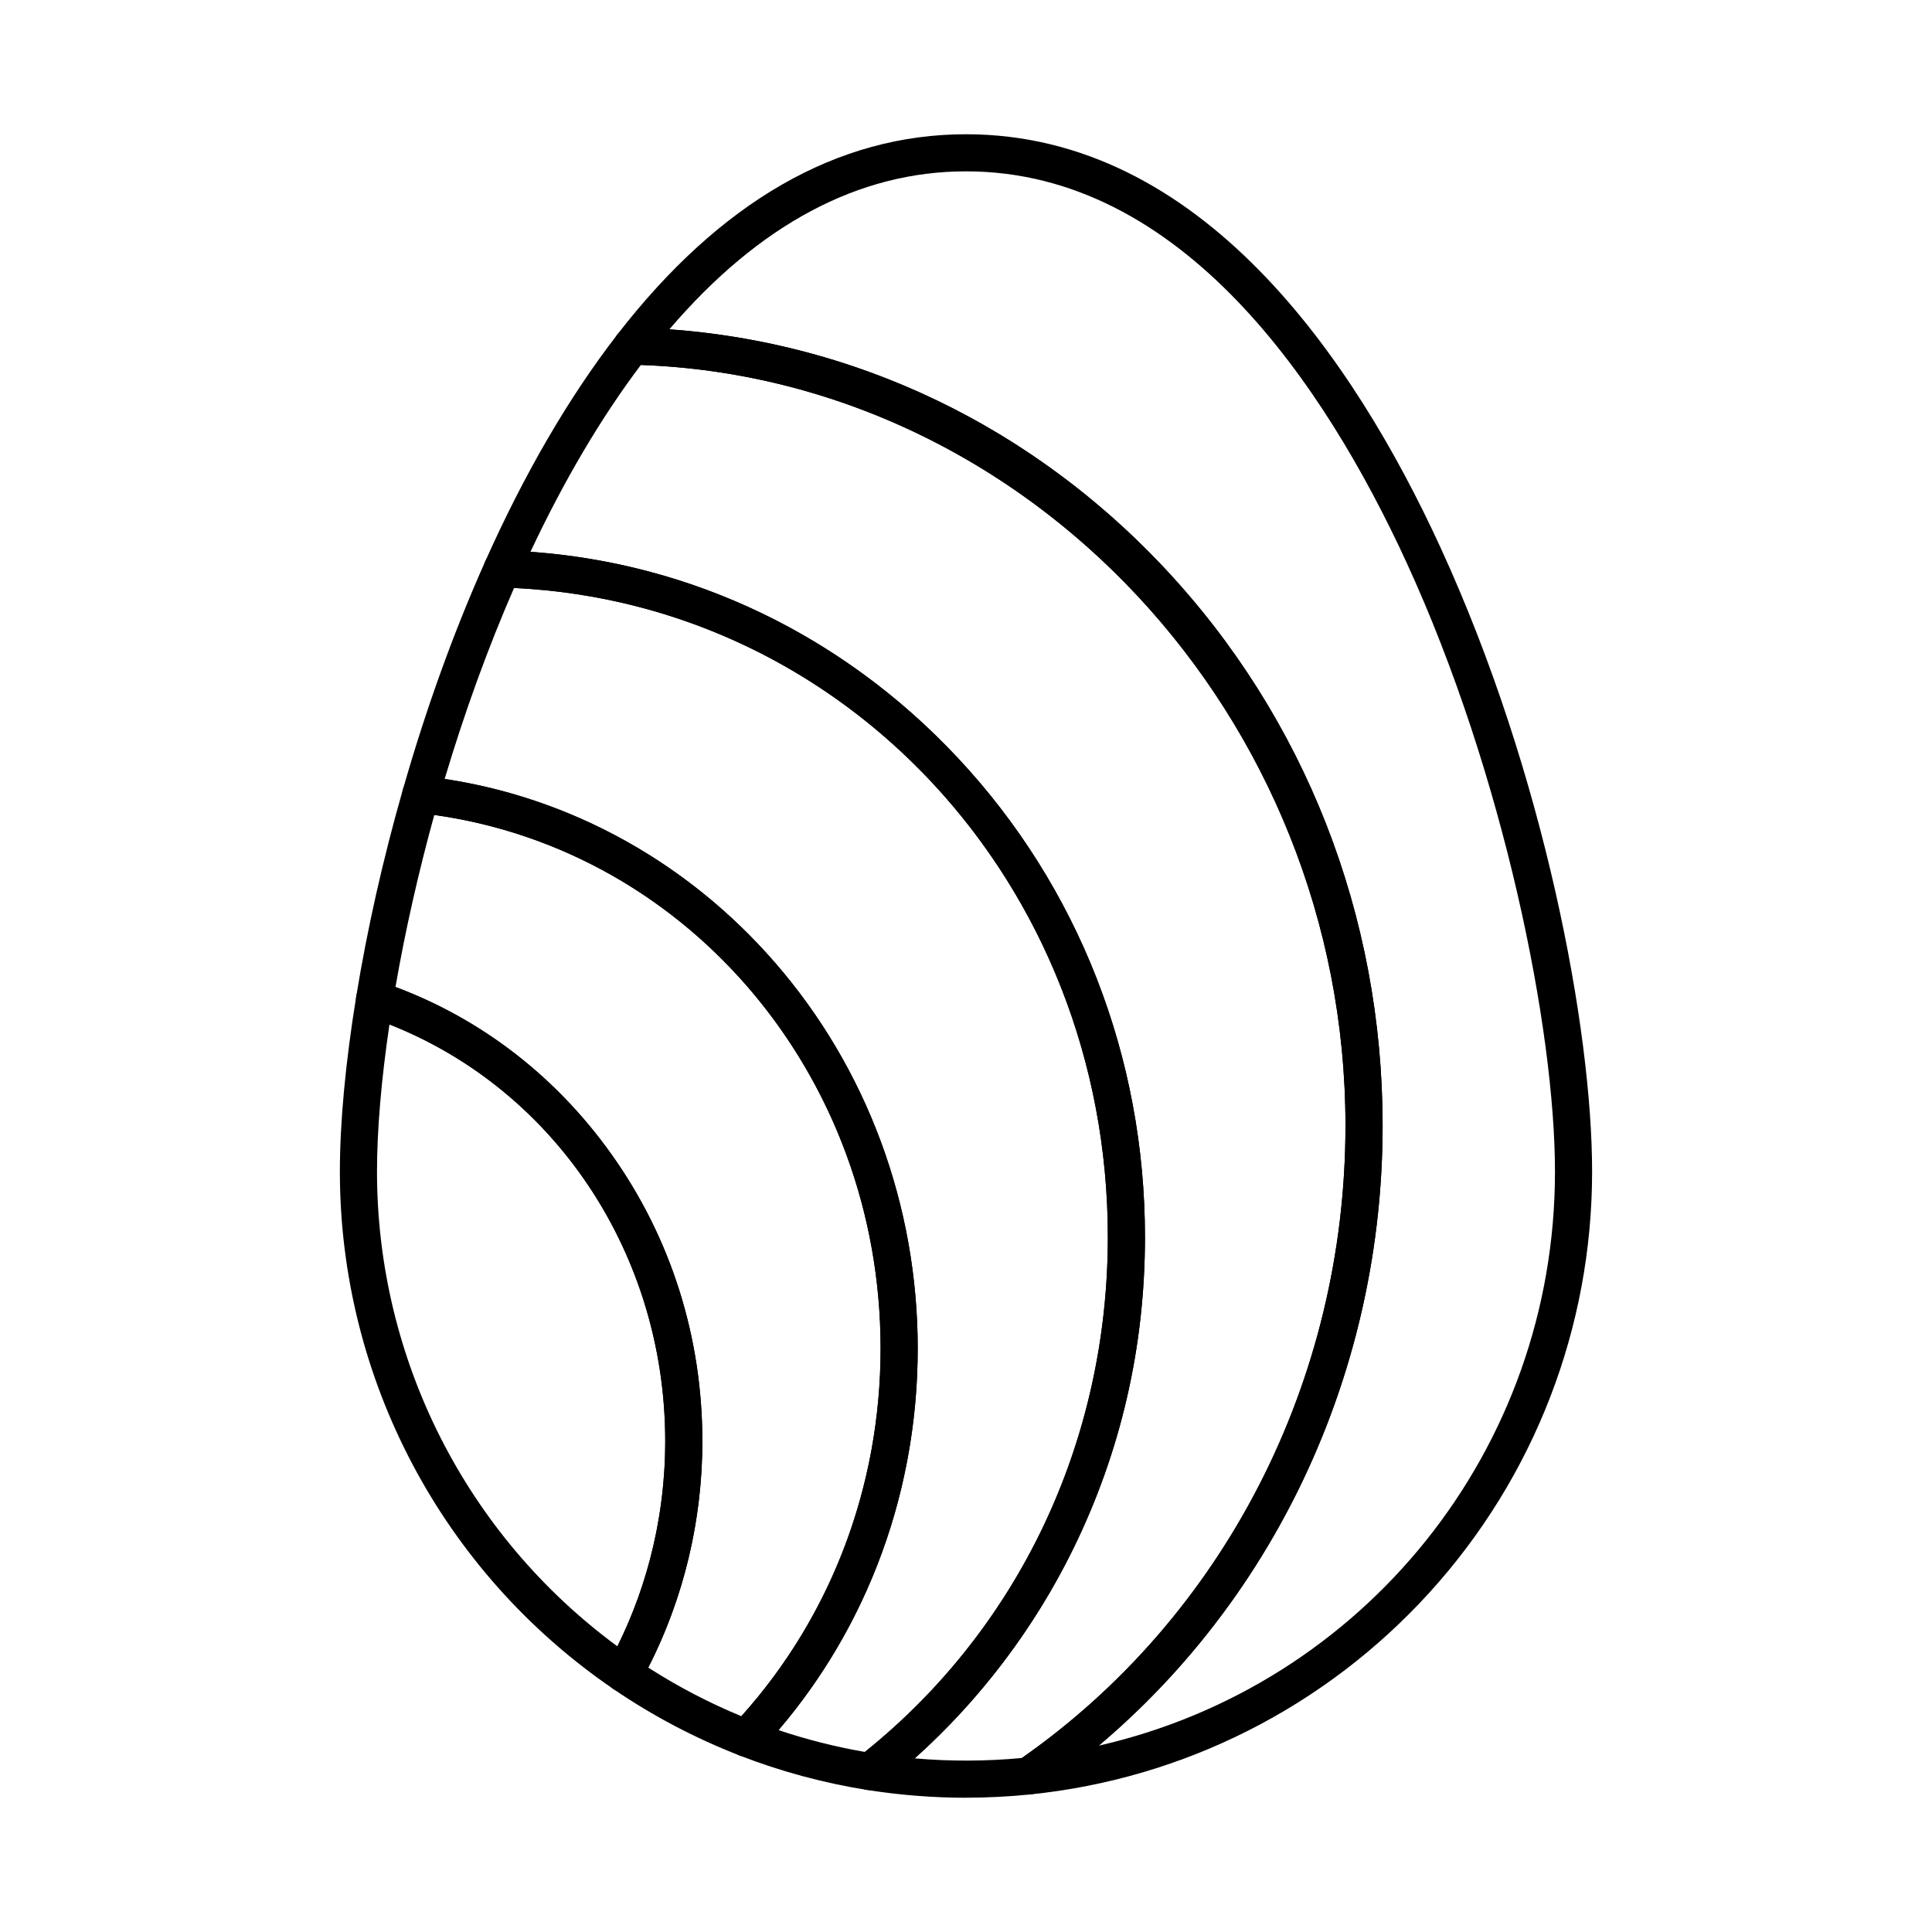 <?xml version="1.0" encoding="UTF-8"?>
<!-- Uploaded to: SVG Repo, www.svgrepo.com, Generator: SVG Repo Mixer Tools -->
<svg fill="#000000" width="800px" height="800px" version="1.1" viewBox="144 144 512 512" xmlns="http://www.w3.org/2000/svg">
 <g>
  <path d="m416.57 619.57c-2.039 0-3.894-1.27-4.613-3.219-0.777-2.106-0.027-4.473 1.82-5.75 54.344-37.527 86.785-100.44 86.785-168.3 0-108.87-84.891-199.33-189.23-201.66-1.855-0.043-3.531-1.125-4.332-2.801s-0.586-3.66 0.551-5.129c27.273-35.258 58.375-53.133 92.449-53.133 62.344 0 102.79 59.531 125.73 109.47 27.617 60.105 40.195 127.89 40.195 165.43 0 41.34-15.293 80.945-43.066 111.52-27.582 30.367-65.152 49.379-105.79 53.535-0.168 0.016-0.332 0.027-0.5 0.027zm-95.168-388.3c49.684 3.578 95.875 25.738 130.98 63.047 37.414 39.766 58.023 92.324 58.023 147.99 0 64.25-27.797 124.29-75.23 164.31 70.133-15.992 120.91-78.324 120.91-152.13 0-37.668-13.5-105.18-39.297-161.33-21.746-47.332-59.66-103.75-116.79-103.75-28.43 0-54.832 14.066-78.598 41.852z"/>
  <path d="m400 620.42c-8.746 0-17.57-0.699-26.219-2.07-1.934-0.309-3.5-1.73-3.992-3.629-0.492-1.895 0.188-3.898 1.73-5.106 41.988-32.883 66.07-83.105 66.07-137.79 0-94.027-70.562-169.64-160.64-172.14-1.641-0.047-3.152-0.906-4.027-2.297s-0.996-3.125-0.328-4.625c10.418-23.32 22.184-43.523 34.965-60.051 0.957-1.234 2.41-1.949 4-1.906 53.402 1.191 103.41 23.746 140.83 63.508 37.414 39.766 58.023 92.324 58.023 147.99 0 71.086-34.031 137.03-91.035 176.39-0.68 0.473-1.469 0.762-2.293 0.844-5.644 0.578-11.391 0.871-17.078 0.871zm-13.609-10.434c9.473 0.824 19.023 0.781 28.426-0.102 53.715-37.609 85.75-100.16 85.75-167.57 0-108-83.539-197.89-186.74-201.59-10.523 13.953-20.34 30.566-29.246 49.504 42.984 3.051 82.953 22.262 113.22 54.594 32 34.18 49.625 79.289 49.625 127.02 0 29.082-6.394 56.867-19.004 82.598-10.328 21.066-24.742 40.082-42.031 55.555z"/>
  <path d="m374.55 618.41c-0.258 0-0.512-0.02-0.77-0.059-11.535-1.832-22.895-4.898-33.766-9.117-1.527-0.594-2.656-1.906-3.019-3.5-0.359-1.594 0.094-3.266 1.215-4.457 25.25-26.84 39.156-62.328 39.156-99.926 0-73.289-52.617-134.29-122.39-141.89-1.441-0.156-2.742-0.941-3.551-2.144s-1.047-2.703-0.648-4.098c6.125-21.422 13.465-41.758 21.812-60.441 0.812-1.816 2.602-2.977 4.629-2.91 45.77 1.27 88.594 20.785 120.59 54.957 32 34.18 49.625 79.289 49.625 127.02 0 29.082-6.394 56.867-19.008 82.598-12.035 24.551-29.613 46.316-50.836 62.938-0.867 0.676-1.938 1.039-3.031 1.039zm-24.227-15.91c7.461 2.5 15.121 4.438 22.883 5.781 40.945-32.898 64.383-82.504 64.383-136.45 0-92.883-68.855-167.79-157.36-172.01-6.898 15.809-13.07 32.793-18.391 50.609 33.621 5.082 64.504 22.195 87.484 48.609 24.43 28.078 37.883 64.41 37.883 102.31 0 37.59-13.047 73.219-36.883 101.15z"/>
  <path d="m341.79 609.56c-0.598 0-1.199-0.105-1.777-0.332-11.746-4.559-23-10.48-33.438-17.605-2.102-1.438-2.762-4.234-1.523-6.457 9.973-17.914 15.242-38.391 15.242-59.219 0-51.543-31.582-96.738-78.586-112.46-2.289-0.766-3.684-3.078-3.297-5.457 2.926-17.926 7.086-36.371 12.363-54.824 0.66-2.305 2.883-3.801 5.262-3.539 35.859 3.906 68.988 21.441 93.285 49.367 24.43 28.074 37.883 64.406 37.883 102.31 0 40.113-14.855 77.992-41.828 106.66-0.949 1.012-2.254 1.551-3.586 1.551zm-25.996-23.633c7.828 5.023 16.098 9.344 24.672 12.883 23.82-26.527 36.898-61.004 36.898-97.465 0-71.84-50.555-131.88-118.27-141.38-4.199 15.184-7.723 30.793-10.289 45.598 22.922 8.562 42.656 23.84 57.27 44.383 15.738 22.125 24.055 48.406 24.055 76.004 0 20.957-4.941 41.594-14.336 59.98z"/>
  <path d="m309.35 592.48c-0.98 0-1.949-0.293-2.773-0.855-45.402-30.988-72.508-82.258-72.508-137.14 0-12.988 1.5-29.051 4.344-46.457 0.23-1.426 1.078-2.672 2.312-3.418 1.234-0.746 2.734-0.914 4.102-0.457 24.613 8.234 45.793 24.066 61.246 45.789 15.742 22.125 24.059 48.406 24.059 76.004 0 22.5-5.699 44.633-16.484 64.004-0.672 1.211-1.824 2.078-3.168 2.398-0.371 0.086-0.75 0.129-1.129 0.129zm-62.141-176.99c-2.164 14.605-3.301 27.992-3.301 38.996 0 49.781 23.711 96.402 63.703 125.81 8.312-16.711 12.68-35.387 12.68-54.352 0-49.504-29.133-93.152-73.082-110.46z"/>
 </g>
</svg>
